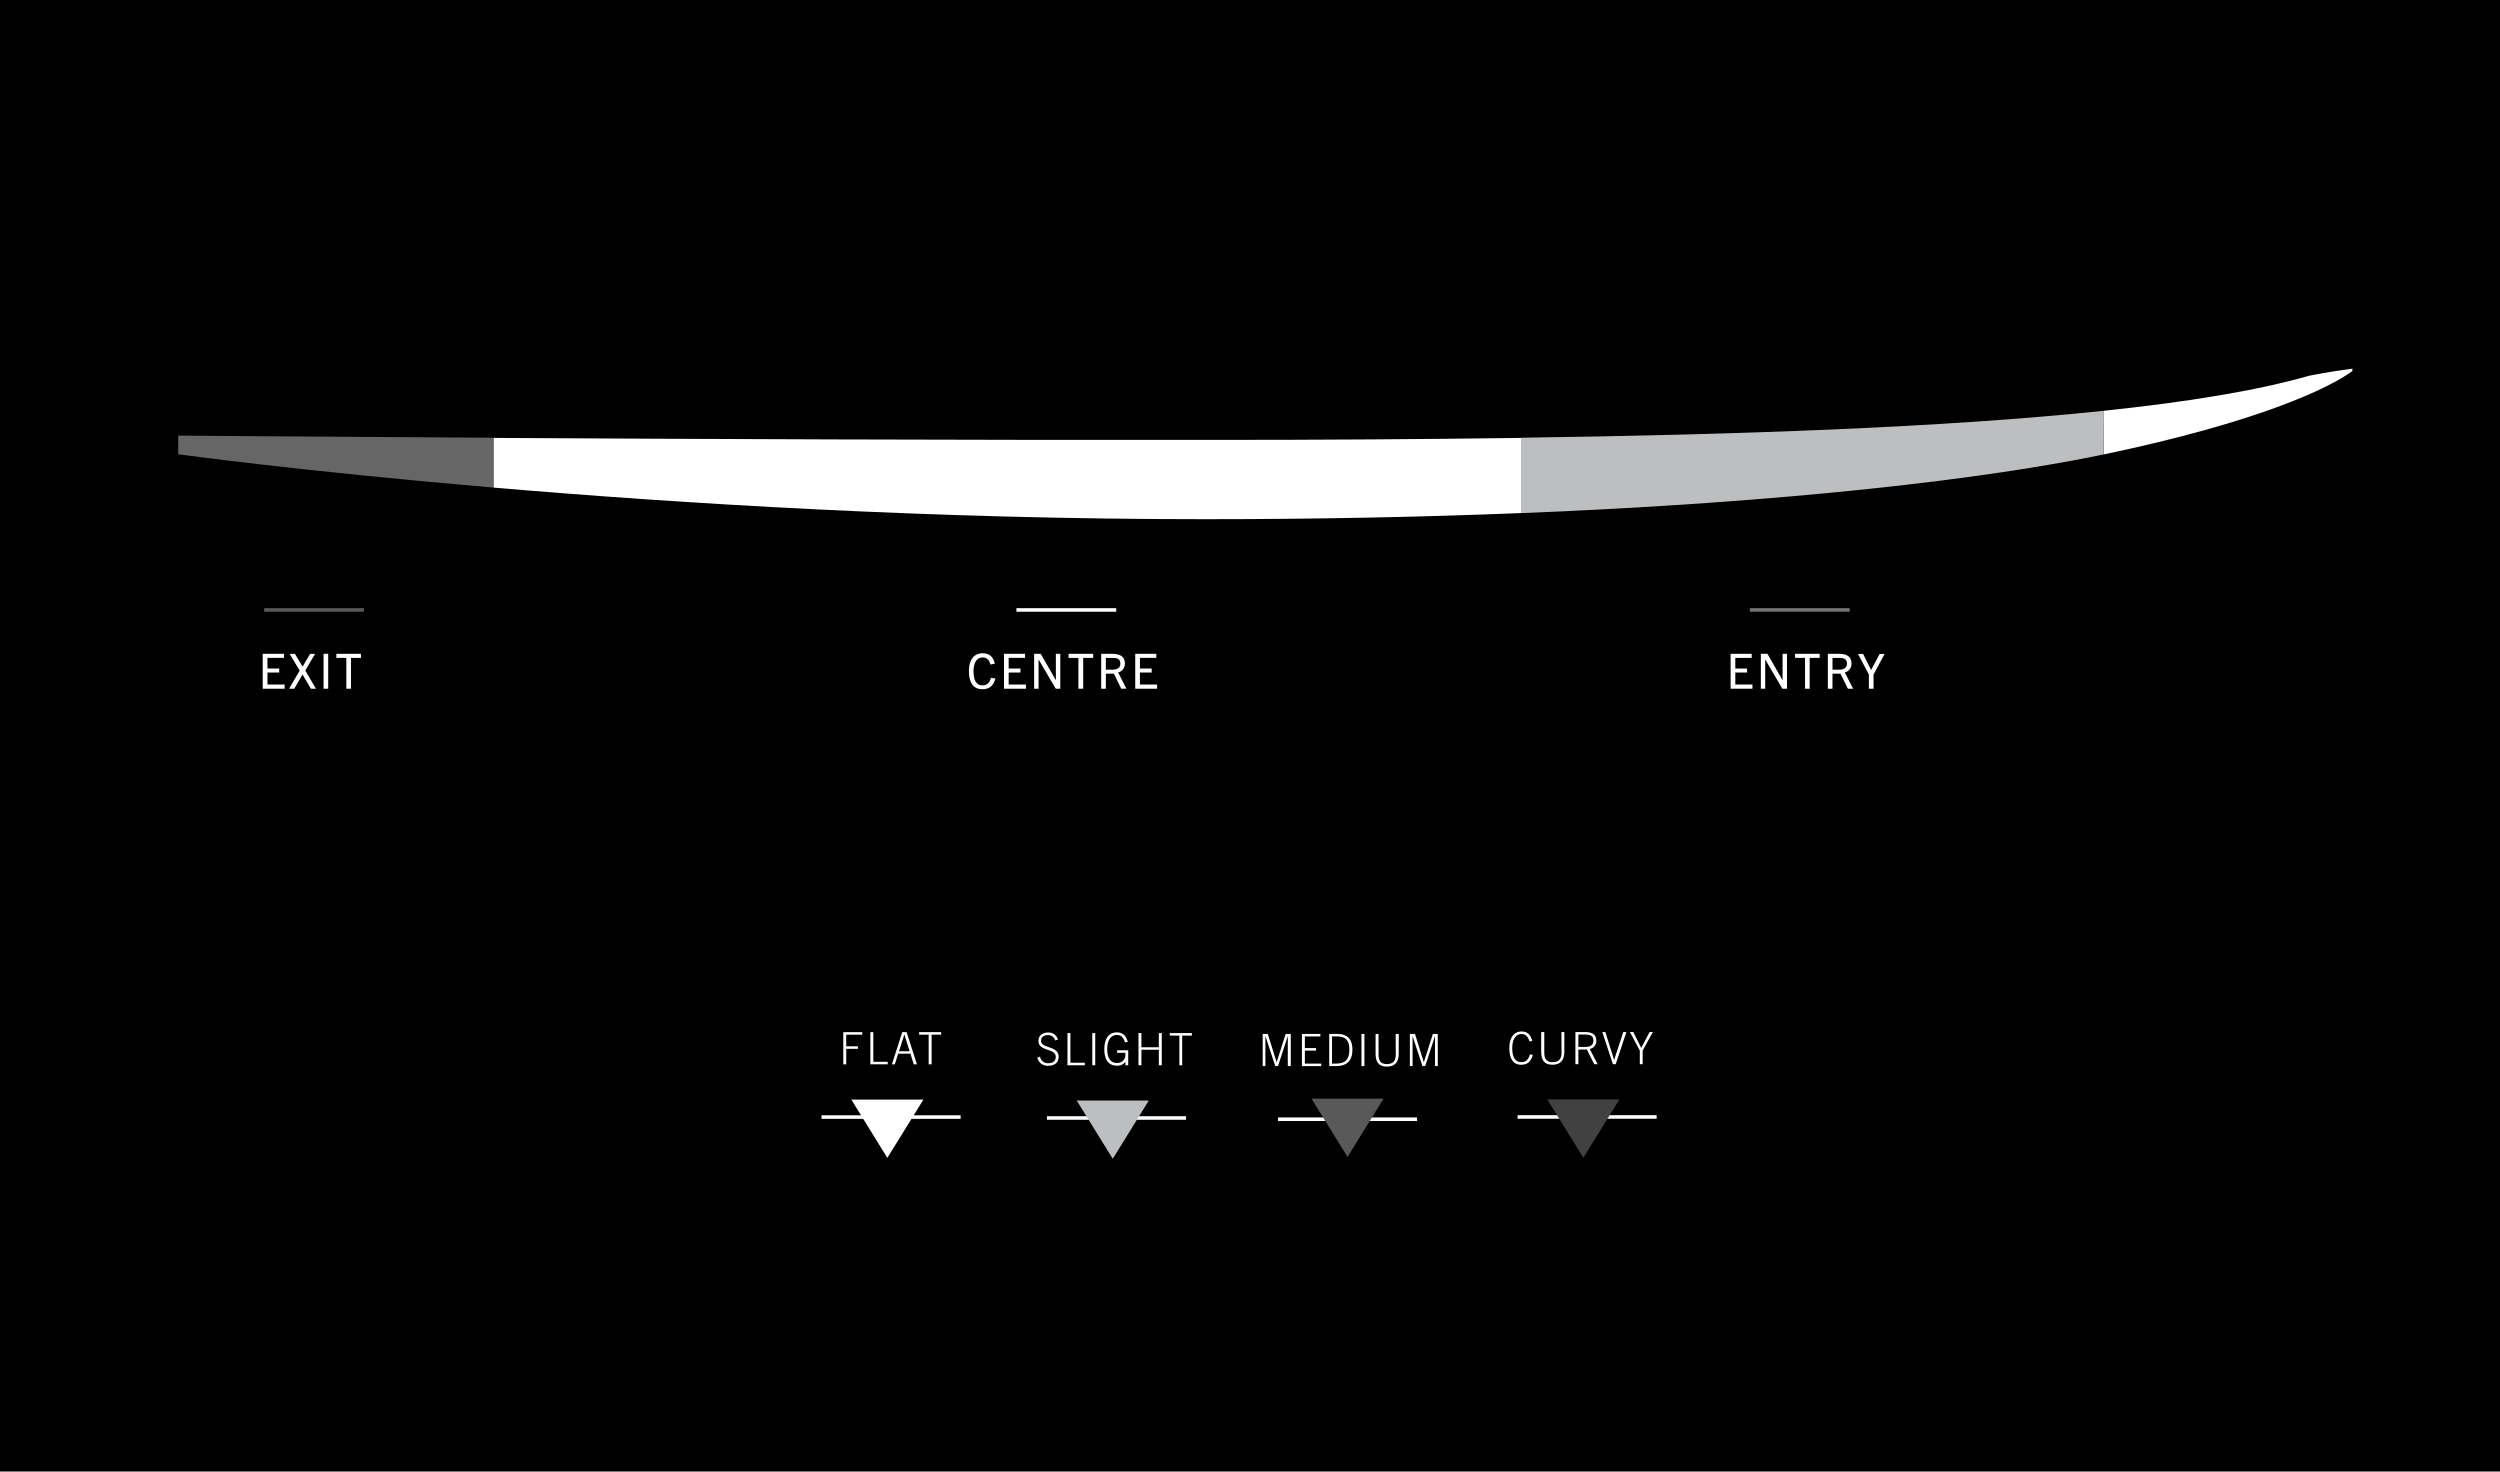 <svg xmlns="http://www.w3.org/2000/svg" viewBox="0 0 704.21 414.5"><defs><style>.cls-1{fill:#fff;}.cls-2,.cls-3,.cls-4,.cls-5{fill:none;}.cls-2{stroke:#fff;}.cls-3{stroke:#737373;}.cls-3,.cls-4{stroke-miterlimit:10;}.cls-4{stroke:#595959;}.cls-6{fill:#595959;}.cls-7{fill:#414141;}.cls-8{fill:#bcbec0;}.cls-9{fill:#666;}</style></defs><title>Holy_Grail_Rocker</title><g id="Layer_1" data-name="Layer 1"><rect width="704.21" height="414.5"/><path class="cls-1" d="M74,194v-9.83H80v1.15H75.34v3h3.31v1.12H75.34v3.38h4.83V194Z"/><path class="cls-1" d="M87.57,194l-2.35-4h0l-2.33,4H81.42l3-5.1-2.83-4.72h1.49l2.15,3.6h0l2.12-3.6h1.4L86,188.88,89,194H87.57Z"/><path class="cls-1" d="M91.14,194v-9.83h1.31V194Z"/><path class="cls-1" d="M97.56,194v-8.68H94.75v-1.15h6.93v1.15H98.87V194Z"/><path class="cls-1" d="M487.49,194v-9.83h5.93v1.15h-4.61v3h3.31v1.12h-3.31v3.38h4.83V194Z"/><path class="cls-1" d="M502.06,194l-4.83-8.25h0V194H496v-9.83h1.86l4.26,7.45h0v-7.45h1.25V194Z"/><path class="cls-1" d="M508.45,194v-8.68h-2.81v-1.15h6.93v1.15h-2.81V194Z"/><path class="cls-1" d="M520.52,194l-2.08-4.23h-2.26V194h-1.31v-9.83h3c2.55,0,3.67.94,3.67,2.72a2.49,2.49,0,0,1-1.89,2.53L522,194Zm-2.57-5.37c.85,0,2.31-.14,2.31-1.67s-1.19-1.64-2.24-1.64h-1.83v3.31h1.77Z"/><path class="cls-1" d="M526.43,194v-4l-3.05-5.79h1.44l2.24,4.52h0l2.4-4.52h1.4L527.75,190v4Z"/><path class="cls-1" d="M280.39,191.14c-.6,2.29-1.92,3-3.67,3-2.6,0-3.8-1.93-3.8-5.13s1.48-5,3.87-5c1.81,0,2.93.85,3.45,2.93l-1.22.25c-.42-1.45-1.15-2-2.24-2-1.59,0-2.56,1.45-2.56,3.87,0,2.61.81,4,2.52,4,1.18,0,2-.62,2.41-2.14Z"/><path class="cls-1" d="M282.81,194v-9.83h5.93v1.15h-4.61v3h3.31v1.12h-3.31v3.38H289V194Z"/><path class="cls-1" d="M297.38,194l-4.83-8.25h0V194h-1.25v-9.83h1.86l4.26,7.45h0v-7.45h1.25V194Z"/><path class="cls-1" d="M303.77,194v-8.68H301v-1.15h6.93v1.15h-2.81V194Z"/><path class="cls-1" d="M315.84,194l-2.08-4.23H311.5V194h-1.31v-9.83h3c2.55,0,3.67.94,3.67,2.72a2.49,2.49,0,0,1-1.89,2.53l2.31,4.57Zm-2.57-5.37c.85,0,2.31-.14,2.31-1.67s-1.19-1.64-2.25-1.64H311.5v3.31h1.77Z"/><path class="cls-1" d="M319.78,194v-9.83h5.93v1.15H321.1v3h3.31v1.12H321.1v3.38h4.83V194Z"/><line class="cls-2" x1="286.31" y1="171.81" x2="314.42" y2="171.81"/><line class="cls-3" x1="492.9" y1="171.81" x2="521.01" y2="171.81"/><line class="cls-4" x1="74.41" y1="171.81" x2="102.51" y2="171.81"/><rect class="cls-5" x="354.35" y="291.24" width="56.19" height="16.21"/><path class="cls-1" d="M362.75,300.3v-8.47h0L360,300.3h-.78l-2.78-8.47h0v8.47h-.76v-9.06h1.44l2.49,8h0l2.55-8h1.43v9.06Z"/><path class="cls-1" d="M366.73,300.3v-9.06h5.2v.71h-4.37v3.28h3.14v.71h-3.14v3.66h4.61v.71h-5.44Z"/><path class="cls-1" d="M374.42,300.3v-9.06h2.2c3.07,0,4.34,1.59,4.34,4.45,0,3.08-1.55,4.61-4.62,4.61h-1.92Zm2-.71c2.52,0,3.68-1.21,3.68-3.9s-1.1-3.75-3.41-3.75h-1.48v7.65Z"/><path class="cls-1" d="M383.5,300.3v-9.06h.83v9.06Z"/><path class="cls-1" d="M393.14,291.24H394v5.61c0,2.22-1,3.6-3.34,3.6s-3.18-1.37-3.18-3.6v-5.61h.83V297c0,1.91.66,2.74,2.35,2.74s2.51-.83,2.51-2.74Z"/><path class="cls-1" d="M404.22,300.3v-8.47h0l-2.76,8.47h-.78l-2.78-8.47h0v8.47h-.76v-9.06h1.44l2.49,8h0l2.55-8H405v9.06Z"/><line class="cls-2" x1="359.99" y1="315.27" x2="399.16" y2="315.27"/><polygon class="cls-6" points="389.73 309.47 369.42 309.47 379.58 325.89 389.73 309.47"/><line class="cls-2" x1="427.47" y1="314.63" x2="466.65" y2="314.63"/><polygon class="cls-7" points="456.16 309.71 435.86 309.71 446.01 326.12 456.16 309.71"/><rect class="cls-5" x="424.51" y="290.71" width="45.1" height="13.1"/><path class="cls-1" d="M431.77,297.14c-.51,2-1.63,2.78-3.24,2.78-2.39,0-3.38-1.8-3.38-4.71s1.29-4.66,3.42-4.66c1.56,0,2.55.74,3.05,2.66l-.78.16c-.44-1.49-1.16-2.1-2.27-2.1-1.6,0-2.6,1.52-2.6,3.92,0,2.57.81,4,2.56,4,1.23,0,2-.66,2.45-2.2Z"/><path class="cls-1" d="M439.82,290.71h.83v5.61c0,2.22-1,3.6-3.34,3.6s-3.18-1.37-3.18-3.6v-5.61H435v5.74c0,1.9.66,2.74,2.35,2.74s2.51-.83,2.51-2.74Z"/><path class="cls-1" d="M449.07,299.77,447,295.64H444.6v4.13h-.83v-9.06h2.6c2.31,0,3.29.85,3.29,2.44a2.27,2.27,0,0,1-1.86,2.32l2.22,4.3Zm-2.64-4.86c.86,0,2.4-.13,2.4-1.75s-1.24-1.74-2.35-1.74H444.6v3.49Z"/><path class="cls-1" d="M454.34,299.77l-3-9.06h.87l2.46,7.87h0l2.58-7.87h.87l-3,9.06Z"/><path class="cls-1" d="M461.91,299.77v-3.84l-2.79-5.23h.95l2.23,4.49h0l2.37-4.49h.92l-2.88,5.23v3.84Z"/><line class="cls-2" x1="231.41" y1="314.66" x2="270.59" y2="314.66"/><polygon class="cls-1" points="260.11 309.74 239.8 309.74 249.95 326.15 260.11 309.74"/><rect class="cls-5" x="236.26" y="290.74" width="45.1" height="13.1"/><path class="cls-1" d="M237.54,299.8v-9.06h5.35v.71h-4.52v3.28h3.28v.71h-3.28v4.37h-.83Z"/><path class="cls-1" d="M245.17,299.8v-9.06H246v8.35h4.05v.71Z"/><path class="cls-1" d="M257.38,299.8l-.92-3H253l-.93,3h-.83l2.9-9.06h1.24l2.9,9.06Zm-4.15-3.67h3l-1.48-4.74h0Z"/><path class="cls-1" d="M261.59,299.8v-8.35H258.9v-.71h6.21v.71h-2.69v8.35Z"/><line class="cls-2" x1="294.91" y1="314.92" x2="334.09" y2="314.92"/><polygon class="cls-8" points="323.6 310 303.29 310 313.45 326.41 323.6 310"/><rect class="cls-5" x="291.76" y="291" width="45.1" height="13.1"/><path class="cls-1" d="M297.22,293.08a2,2,0,0,0-2.07-1.5c-1.14,0-1.9.57-1.9,1.6,0,2.25,4.95,1.3,4.95,4.49,0,1.68-1.2,2.54-2.9,2.54a2.93,2.93,0,0,1-3.1-2.3l.78-.25a2.19,2.19,0,0,0,2.35,1.82c1.23,0,2.06-.62,2.06-1.78,0-2.5-4.87-1.43-4.87-4.49,0-1.53,1.12-2.36,2.68-2.36a2.63,2.63,0,0,1,2.78,2Z"/><path class="cls-1" d="M300.69,300.06V291h.83v8.35h4.05v.71Z"/><path class="cls-1" d="M307.68,300.06V291h.83v9.06Z"/><path class="cls-1" d="M317,300.06v-1h0a2.73,2.73,0,0,1-2.37,1.12c-2.36,0-3.56-1.67-3.56-4.61s1.21-4.76,3.52-4.76c1.53,0,2.57.74,3.08,2.66l-.78.16c-.44-1.49-1.19-2.1-2.3-2.1-1.67,0-2.7,1.5-2.7,4s.93,3.89,2.74,3.89A2.23,2.23,0,0,0,317,297a3.09,3.09,0,0,0,0-.45h-2.32v-.71h3.12v4.23H317Z"/><path class="cls-1" d="M326.42,300.06v-4.37h-4.9v4.37h-.83V291h.83v4h4.9v-4h.83v9.06Z"/><path class="cls-1" d="M332.21,300.06v-8.35h-2.69V291h6.21v.71H333v8.35Z"/></g><g id="Layer_2" data-name="Layer 2"><path class="cls-9" d="M139,137.35c-54.4-4.65-88.8-9.39-88.8-9.39V122.7s36.09.3,88.8.6Z"/><path class="cls-8" d="M592.59,128c-32.83,6.87-88.7,13.51-164.14,16.54V123.3c60.82-.84,119.21-2.87,164.07-7.58Z"/><path class="cls-1" d="M592.52,115.72c23.55-2.48,43.37-5.69,57.86-9.87,3.54-.71,9.13-1.63,12.25-2v.67c-6.59,4.86-26.59,14.39-70,23.48Z"/><path class="cls-1" d="M428.45,144.52c-27.24,1.1-57,1.73-89.22,1.73-76.72,0-147.75-4.42-200.18-8.9v-14c56.79.32,132.88.64,203.91.56,28.27,0,57.15-.17,85.49-.56Z"/></g></svg>